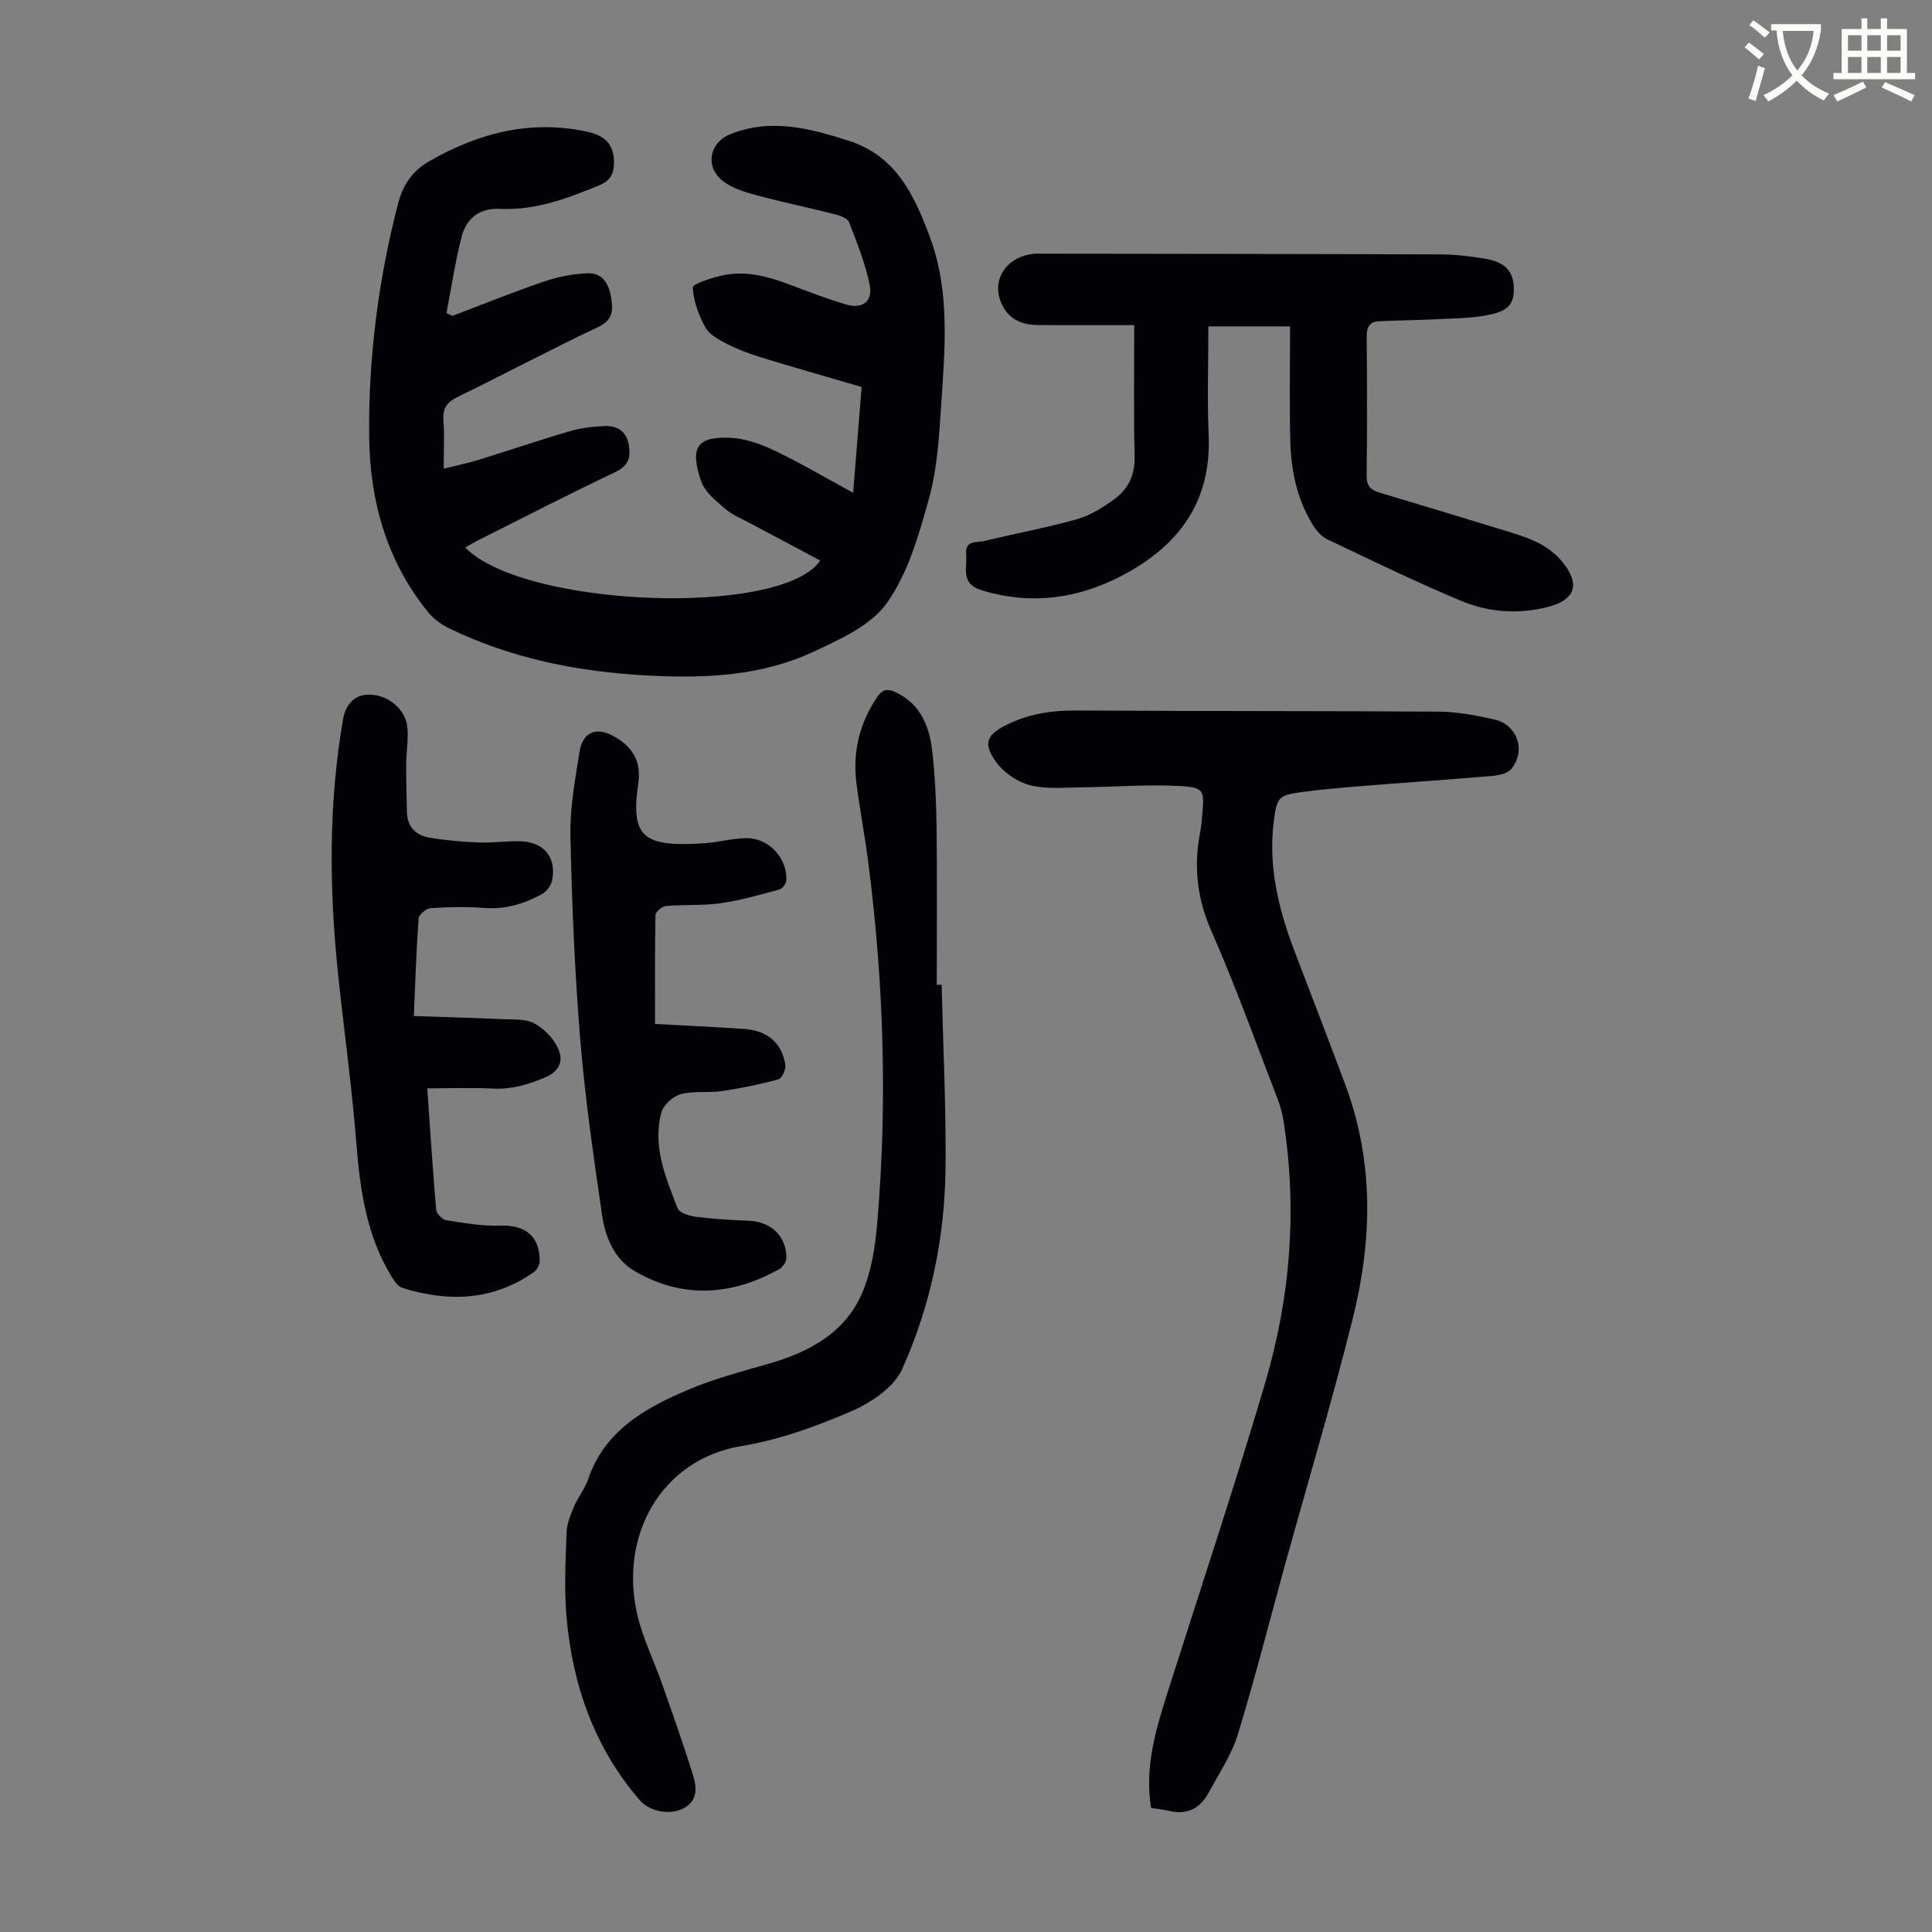 <svg enable-background="new 0 0 400 400" viewBox="0 0 400 400" xmlns="http://www.w3.org/2000/svg"><rect x="0" y="0" width="400" height="400" fill="#808080" stroke="none"/><path d="m362.1 8.8c1.1.8 2.1 1.6 3.1 2.4l-1 1.1c-1.3-1.1-2.3-2-3-2.5zm1.9 4.8c.5.2.9.4 1.4.5-.6 2.3-1.3 4.5-1.9 6.8l-1.5-.5c.8-2.1 1.4-4.3 2-6.8zm-1-9.4c1.3.9 2.4 1.8 3.4 2.5l-1 1.1c-1.4-1.2-2.4-2.1-3.2-2.6zm3.7 2.2v-1.4h10.3v1.2c-.5 3.6-1.8 6.8-4 9.4 1.5 1.6 3.4 2.8 5.7 3.8-.3.4-.7.8-1.1 1.4-2.3-1.1-4.1-2.5-5.6-4.1-1.6 1.6-3.6 3.1-5.9 4.3-.3-.5-.7-.9-1-1.3 2.4-1.1 4.4-2.5 6-4.1-1.9-2.5-3-5.6-3.3-9.3h-1.1zm8.8 0h-6.4c.3 3.3 1.3 6 3 8.2 2-2.3 3.1-5.1 3.4-8.2z" fill="#fbfcfa"/><path d="m385.3 3.8h1.3v2.2h2.8v-2.2h1.3v2.2h4.1v9.1h1.7v1.3h-16.9v-1.3h1.7v-9.1h4.1v-2.2zm.4 13.1.7 1.2c-1.8.9-3.8 1.9-6 2.9-.2-.4-.5-.8-.8-1.3 2.3-1 4.3-1.9 6.1-2.8zm-3.1-6.4h2.8v-3.2h-2.8zm0 4.6h2.8v-3.3h-2.8zm4-4.6h2.8v-3.2h-2.8zm0 4.6h2.8v-3.3h-2.8zm3.7 1.9c2.1.9 4.1 1.8 6.1 2.7l-.7 1.3c-2.2-1.1-4.2-2-6.1-2.9zm3.2-9.7h-2.8v3.2h2.8zm-2.8 7.8h2.8v-3.3h-2.8z" fill="#fbfcfa"/><g fill="#010106"><path d="m93.66 65.4c6.36-2.41 12.67-4.97 19.1-7.15 2.9-.98 6.04-1.6 9.09-1.67 3.08-.07 4.29 2.48 4.71 5.21.38 2.5.32 4.49-2.72 5.92-9.81 4.62-19.37 9.74-29.12 14.49-2.25 1.1-3.1 2.39-2.91 4.87.23 3.11.05 6.25.05 9.96 2.62-.65 4.96-1.12 7.23-1.82 6.3-1.94 12.54-4.08 18.87-5.93 2.32-.68 4.81-.97 7.24-1.07 2.62-.11 4.51 1.11 4.99 3.93.43 2.54-.06 4.3-2.78 5.59-9.49 4.51-18.83 9.32-28.22 14.03-.96.48-1.89 1.04-2.87 1.59 12.08 12.44 65.57 14.46 73.5 2.7-4.83-2.57-9.64-5.11-14.44-7.68-1.77-.95-3.72-1.72-5.21-3.01-1.91-1.65-4.21-3.47-4.98-5.68-2.49-7.19-.76-9.3 5.93-9.04 3.12.12 6.36 1.28 9.22 2.64 5.43 2.59 10.62 5.66 16.3 8.75.58-7.31 1.16-14.6 1.75-21.91-7.07-2.07-13.93-4.02-20.75-6.11-2.45-.75-4.88-1.66-7.15-2.82-1.66-.85-3.62-1.9-4.45-3.41-1.39-2.52-2.47-5.46-2.61-8.27-.04-.73 3.81-1.94 5.99-2.45 4.75-1.11 9.3.1 13.76 1.75 3.98 1.47 7.93 3.04 11.99 4.23 3.4 1 5.58-.63 4.89-4.06-.89-4.44-2.64-8.72-4.27-12.98-.3-.78-1.73-1.33-2.74-1.59-5.52-1.4-11.1-2.56-16.6-4.04-2.33-.62-4.81-1.41-6.7-2.83-3.83-2.87-2.97-7.97 1.44-9.75 8.37-3.37 16.43-1.24 24.53 1.35 9.84 3.16 13.62 11.36 16.8 19.93 4.25 11.46 3.1 23.41 2.31 35.23-.42 6.35-.81 12.85-2.5 18.93-2.08 7.48-4.32 15.42-8.7 21.6-3.33 4.7-9.81 7.6-15.4 10.19-10.69 4.95-22.27 5.44-33.88 4.85-14.43-.73-28.39-3.48-41.47-9.83-1.64-.8-3.23-2.04-4.37-3.45-8.5-10.56-11.95-22.98-12.08-36.24-.16-16.28 1.88-32.35 5.98-48.16 1.04-4 3.02-6.82 6.45-8.8 10.22-5.87 21.01-8.68 32.8-6.1 3.71.81 5.39 2.71 5.46 6.16.05 2.28-.59 3.9-3.04 4.91-6.66 2.76-13.31 5.25-20.69 4.88-4.05-.2-6.8 1.96-7.77 5.62-1.38 5.24-2.15 10.64-3.19 15.97.42.19.82.38 1.23.57z"/><path d="m238.32 374.33c-1.41-8.73 1.12-16.71 3.66-24.7 6.7-21.08 13.69-42.07 19.95-63.28 5.22-17.67 6.69-35.81 3.83-54.14-.24-1.53-.62-3.07-1.18-4.51-4.51-11.67-8.73-23.48-13.77-34.92-2.99-6.79-3.7-13.42-2.32-20.5.26-1.31.35-2.66.46-4 .38-4.49.31-5.24-4.33-5.52-6.87-.42-13.8.18-20.7.25-3.56.03-7.26.42-10.62-.43-2.57-.64-5.33-2.51-6.93-4.64-3.08-4.1-2.06-5.96 2.54-8.12 4.48-2.1 9.04-2.75 13.94-2.72 25.07.16 50.13.07 75.2.24 3.76.03 7.56.79 11.26 1.6 4.81 1.06 6.7 6.37 3.63 10.22-.74.93-2.5 1.35-3.84 1.47-9.02.78-18.05 1.38-27.07 2.11-4.23.34-8.47.69-12.67 1.27-4.67.64-5 1.12-5.62 5.91-1.22 9.38.94 18.22 4.23 26.88 3.53 9.29 7.13 18.56 10.6 27.88 5.9 15.89 5.54 32.12 1.52 48.23-4.27 17.12-9.34 34.04-14.04 51.05-3.24 11.73-6.22 23.53-9.78 35.16-1.29 4.2-3.87 8.02-5.98 11.95-1.77 3.29-4.47 4.8-8.29 3.84-1.17-.29-2.39-.38-3.68-.58z"/><path d="m234.83 67.31c-6.44 0-13.24.04-20.04-.02-3.09-.03-5.74-1.09-7.23-4.01-2.6-5.06.64-10.24 6.67-10.75.33-.03.67-.01 1.01-.01 27.64.04 55.28.05 82.92.15 3.11.01 6.26.38 9.33.9 4.04.68 5.74 2.5 5.91 5.73.18 3.47-.91 5.08-5.31 5.92-3.79.73-7.72.71-11.59.91-3.67.19-7.35.19-11.02.38-1.93.1-2.54 1.25-2.52 3.17.08 9.63.1 19.26-.01 28.88-.02 1.97.81 2.87 2.48 3.37 8.43 2.55 16.87 5.07 25.29 7.66 2.66.82 5.37 1.6 7.84 2.84 1.84.92 3.62 2.32 4.92 3.92 3.77 4.62 2.67 7.84-2.98 9.3-6.17 1.6-12.36 1.12-18.1-1.29-9.36-3.93-18.5-8.37-27.67-12.74-1.2-.57-2.23-1.83-2.95-3-3.19-5.18-4.45-11-4.62-16.97-.23-7.93-.06-15.88-.06-24.08-5.99 0-11.28 0-16.92 0 0 7.53-.27 15.01.06 22.46.61 13.93-6.29 23.08-18.05 29.2-9.19 4.78-18.76 6.06-28.89 3-4.55-1.37-3.01-4.67-3.26-7.52-.27-2.94 2.24-2.33 3.72-2.69 6.4-1.57 12.91-2.73 19.23-4.53 2.81-.8 5.48-2.49 7.87-4.25 2.8-2.07 4.13-5 4.05-8.73-.21-8.71-.08-17.42-.08-27.2z"/><path d="m194.95 203.88c.3 12.64.95 25.29.81 37.93-.15 14.45-3.08 28.56-9 41.69-1.7 3.76-6.43 6.92-10.5 8.68-7.23 3.13-14.87 5.91-22.6 7.18-16.85 2.75-25.56 18.66-21.68 35.1 1.15 4.84 3.43 9.41 5.09 14.14 2.22 6.31 4.46 12.62 6.44 19.01.76 2.46.96 5.22-1.96 6.77-2.89 1.53-7.08.67-9.13-1.7-9.32-10.83-13.83-23.66-15.11-37.65-.53-5.86-.21-11.82-.01-17.72.06-1.81.82-3.66 1.54-5.38.82-1.95 2.25-3.67 2.92-5.65 3.39-10 11.64-14.67 20.46-18.44 5.41-2.31 11.17-3.85 16.85-5.47 8.4-2.4 15.82-6.34 19.41-14.62 1.95-4.5 2.73-9.68 3.15-14.63 2.13-24.95 1.33-49.87-1.88-74.7-.7-5.43-1.74-10.82-2.43-16.25-.82-6.46.61-12.4 4.29-17.85 1.17-1.73 2.24-1.76 3.87-.98 5.32 2.54 7.02 7.33 7.58 12.6.54 5.11.79 10.27.85 15.41.12 10.85.04 21.7.04 32.56.35-.03.68-.03 1-.03z"/><path d="m85.68 210.35c6.35.22 12.36.39 18.36.66 2.22.1 4.71-.1 6.55.86 1.98 1.02 3.86 2.98 4.85 4.98 1.29 2.62.59 4.89-2.7 6.27-3.47 1.45-6.84 2.45-10.64 2.26-4.44-.22-8.89-.05-13.64-.05.61 8.64 1.13 16.87 1.84 25.09.07.82 1.23 2.07 2.03 2.2 3.7.59 7.46 1.26 11.17 1.13 5.17-.19 8.18 2.07 8.25 7.24.01.81-.56 1.93-1.23 2.39-8.46 5.94-17.67 6.24-27.2 3.27-.9-.28-1.67-1.4-2.22-2.29-5.26-8.55-6.56-18.09-7.34-27.89-.92-11.58-2.54-23.11-3.75-34.67-1.85-17.65-2.03-35.28 1.01-52.84.47-2.74 2.01-4.9 4.85-5.12 4.1-.32 8.07 2.84 8.46 6.63.26 2.53-.21 5.12-.23 7.69-.02 3.34.07 6.68.15 10.02.07 3.06 1.91 4.78 4.68 5.25 3.39.57 6.84.87 10.27 1 2.89.11 5.81-.37 8.7-.25 4.82.21 7.37 3.46 6.4 8.14-.23 1.09-1.23 2.35-2.22 2.88-3.68 1.96-7.56 3.12-11.88 2.78-3.67-.29-7.39-.2-11.06.05-.9.06-2.41 1.31-2.47 2.09-.47 6.47-.67 12.95-.99 20.23z"/><path d="m135.62 212c5.73.32 12.07.6 18.39 1.03 4.87.33 7.87 2.87 8.59 7.43.15.94-.71 2.8-1.44 3-3.82 1.05-7.72 1.85-11.64 2.43-2.85.42-5.88-.08-8.61.65-1.6.43-3.57 2.26-3.99 3.83-1.87 6.99.92 13.42 3.35 19.77.37.96 2.42 1.61 3.77 1.78 3.64.46 7.32.68 10.99.82 4.63.18 7.89 3.28 7.77 7.84-.02.76-.8 1.81-1.51 2.21-9.91 5.5-20.04 6.15-29.96.33-4.15-2.43-6.01-6.99-6.68-11.57-1.75-12.06-3.52-24.15-4.51-36.29-1.15-14.04-1.74-28.14-2.04-42.23-.12-5.76.97-11.57 1.87-17.3.67-4.27 3.54-5.35 7.27-3.2 3.77 2.17 5.56 5.1 4.9 9.68-1.6 11.12 1 13.15 13.38 12.4 3-.18 5.97-1.03 8.96-1.08 4.66-.08 8.53 4.11 8.32 8.74-.03.67-.77 1.71-1.38 1.87-4.03 1.09-8.08 2.27-12.2 2.86-3.73.53-7.57.25-11.34.58-.8.07-2.15 1.19-2.17 1.86-.15 7.36-.09 14.72-.09 22.56z"/></g></svg>